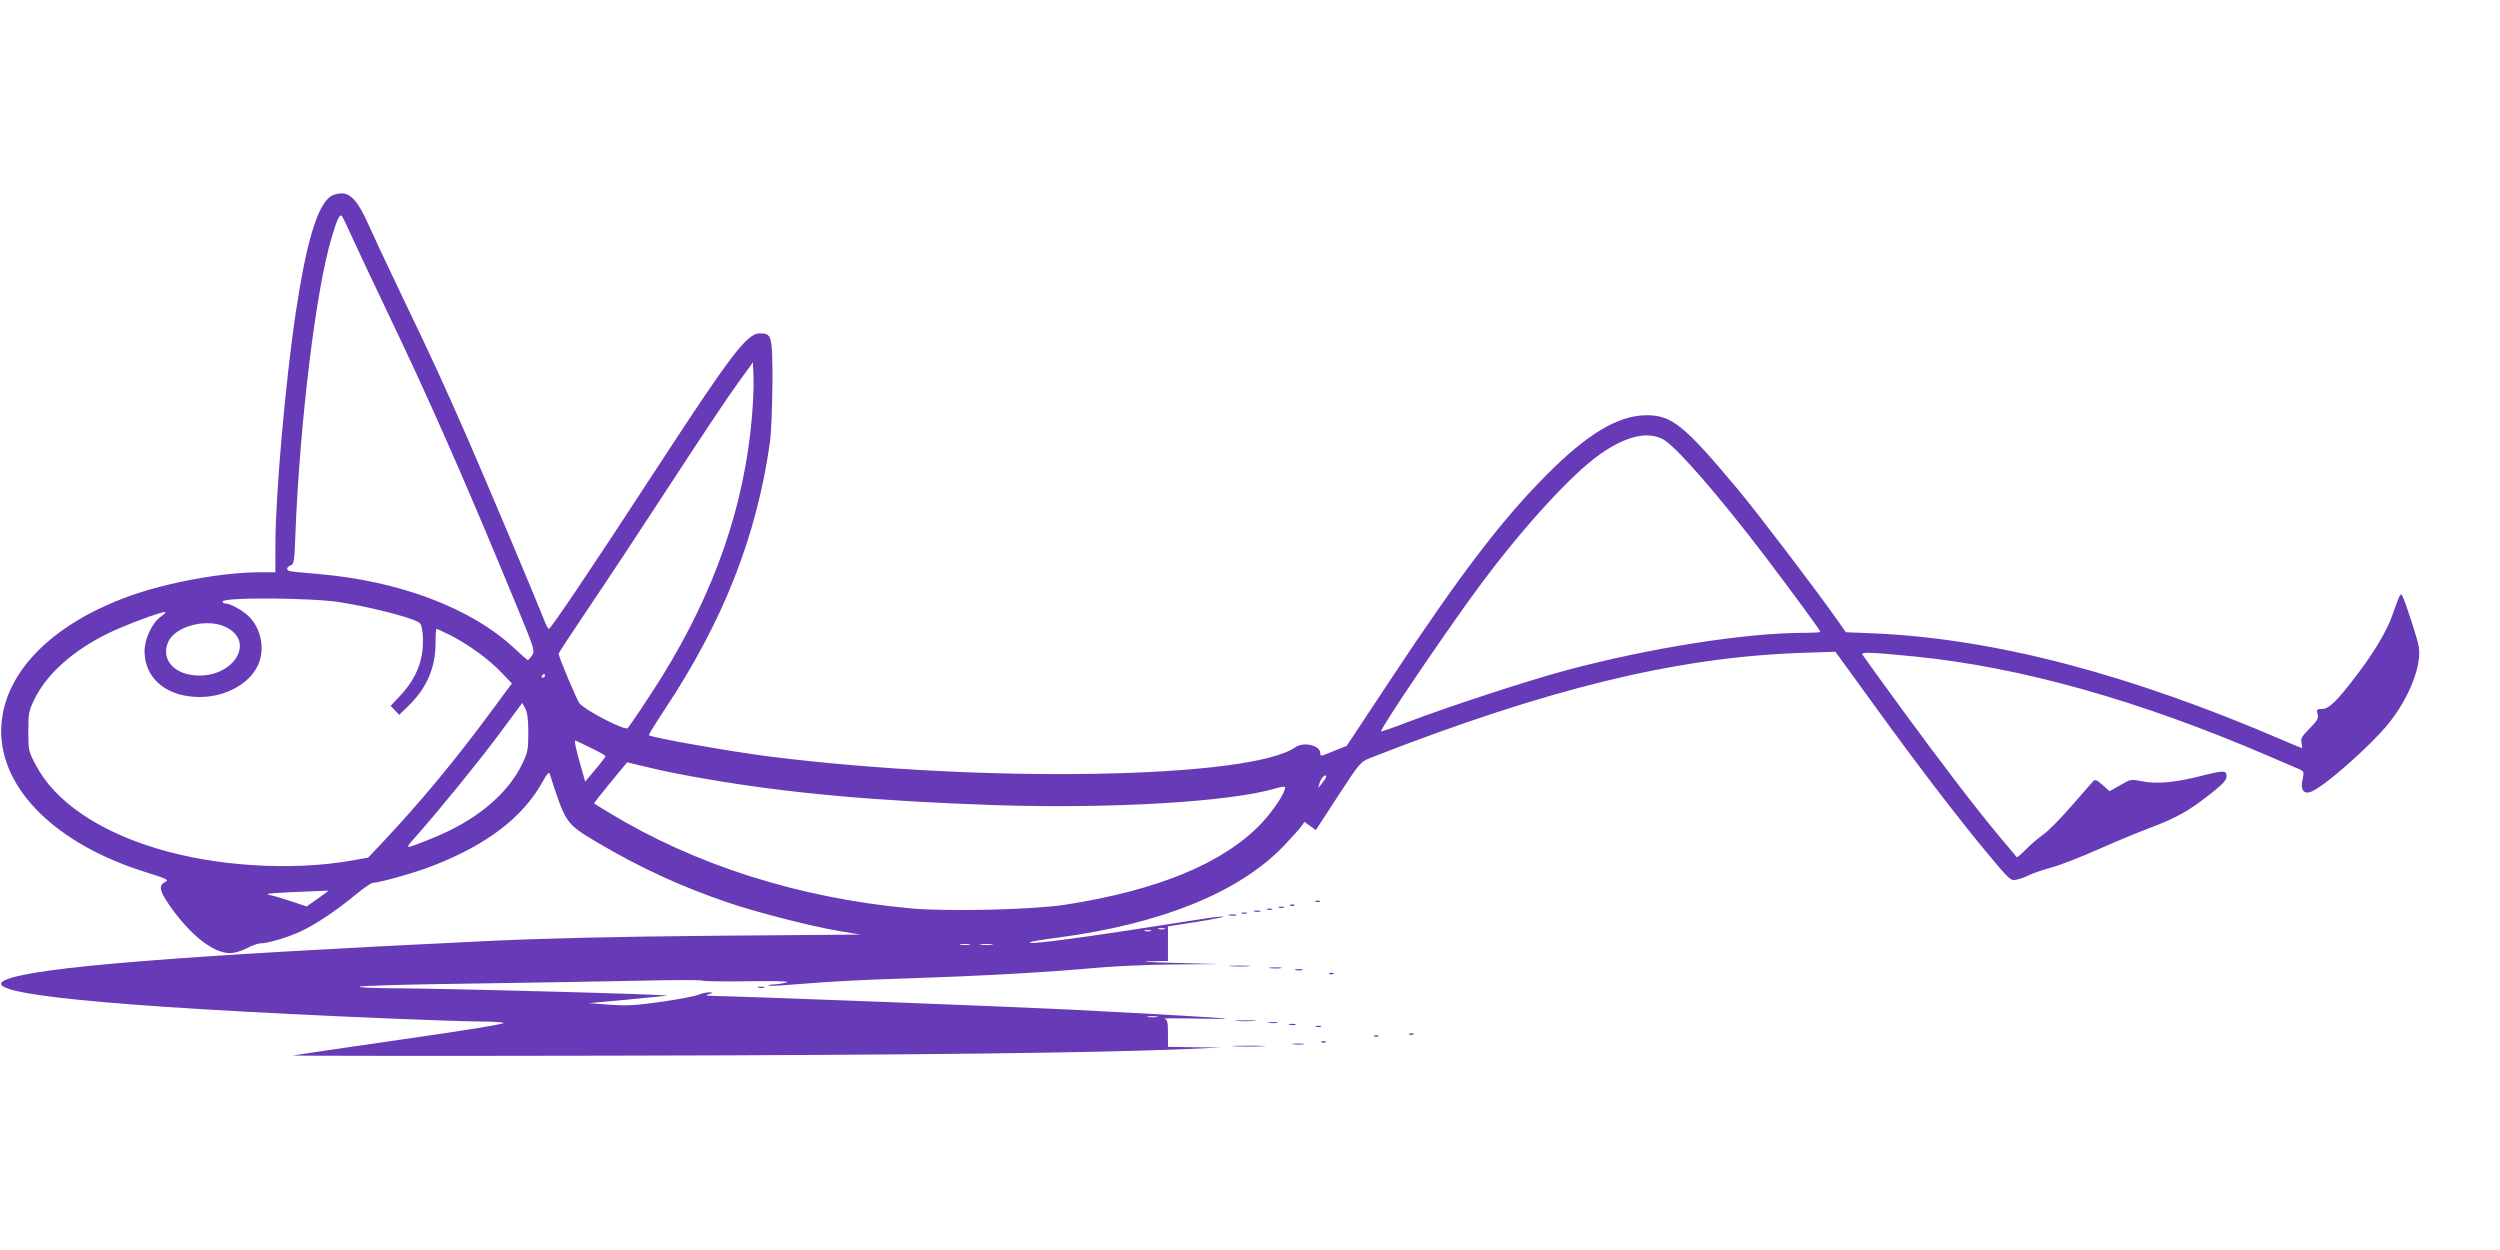 <?xml version="1.0" standalone="no"?>
<!DOCTYPE svg PUBLIC "-//W3C//DTD SVG 20010904//EN"
 "http://www.w3.org/TR/2001/REC-SVG-20010904/DTD/svg10.dtd">
<svg version="1.0" xmlns="http://www.w3.org/2000/svg"
 width="1280pt" height="640pt" viewBox="0 0 1280 640"
 preserveAspectRatio="xMidYMid meet">
<g transform="translate(0,640) scale(0.1,-0.1)"
fill="#673ab7" stroke="none">
<path d="M1693 5395 c-68 -48 -124 -233 -177 -585 -54 -355 -106 -947 -106
-1202 l0 -138 -82 0 c-190 -1 -466 -51 -660 -120 -412 -147 -659 -405 -662
-690 -2 -303 284 -584 742 -726 105 -33 118 -39 99 -49 -37 -18 -31 -46 24
-125 105 -149 221 -240 307 -240 22 0 59 11 86 25 26 14 57 25 69 25 39 0 139
30 206 61 78 36 191 112 285 191 39 32 77 58 86 58 31 0 216 52 300 85 282
108 469 251 570 436 18 33 31 48 34 39 83 -258 82 -256 242 -352 222 -131 427
-226 674 -310 143 -49 425 -121 567 -145 l108 -18 -745 -6 c-528 -5 -873 -13
-1185 -28 -1571 -75 -2291 -133 -2444 -197 -168 -70 500 -138 1969 -199 195
-8 400 -15 455 -15 55 0 111 -3 124 -7 15 -4 -192 -38 -515 -84 -296 -43 -550
-80 -564 -83 -14 -2 724 -3 1640 -1 1531 3 2477 14 2935 34 l180 8 -137 1
-138 2 0 69 c0 58 -3 70 -17 75 -10 3 59 3 152 1 94 -2 166 -2 160 0 -9 3
-317 21 -780 45 -319 16 -1561 64 -1845 71 -37 1 -41 2 -20 9 24 8 24 8 3 9
-13 1 -40 -5 -60 -13 -21 -8 -107 -24 -192 -36 -125 -18 -174 -20 -260 -14
l-106 8 189 17 c105 10 199 20 210 21 37 6 -1122 37 -1391 38 -101 0 -183 4
-183 8 0 5 255 12 568 16 312 5 707 11 877 15 171 4 311 4 313 0 2 -3 105 -5
230 -3 138 2 217 0 202 -5 -14 -5 -43 -10 -65 -11 -22 -1 -34 -4 -28 -7 7 -2
91 3 188 11 96 9 324 21 507 26 368 12 738 32 983 55 88 8 266 16 395 17 l235
2 -230 6 c-126 3 -186 7 -132 8 l97 2 0 89 0 88 147 23 c81 13 143 25 137 27
-6 2 -69 -5 -140 -17 -583 -92 -867 -130 -851 -114 3 3 69 14 148 24 528 71
922 231 1150 467 41 43 83 89 91 102 l17 23 29 -21 29 -21 114 175 c113 173
114 174 169 196 904 353 1560 513 2196 536 l181 6 25 -34 c14 -19 98 -135 188
-259 210 -290 423 -569 569 -743 110 -132 116 -138 145 -131 17 3 47 14 66 24
19 9 71 27 115 39 44 12 150 53 235 91 85 38 208 89 272 113 133 50 196 86
309 175 61 48 79 68 79 87 0 32 -14 32 -139 0 -128 -32 -222 -40 -294 -25 -56
11 -58 11 -111 -20 l-55 -31 -36 32 c-31 27 -38 30 -49 18 -7 -8 -57 -65 -112
-128 -54 -62 -117 -126 -140 -142 -23 -16 -63 -49 -88 -75 -26 -26 -48 -45
-50 -43 -1 2 -39 47 -83 99 -120 143 -303 382 -512 668 -103 141 -191 263
-195 270 -9 15 41 13 264 -9 547 -54 1155 -225 1825 -514 61 -26 124 -54 142
-61 30 -13 31 -14 22 -55 -12 -50 5 -76 40 -64 62 19 305 233 400 350 107 133
171 298 155 395 -6 38 -70 234 -84 259 -9 17 -11 14 -51 -98 -26 -76 -90 -185
-173 -295 -106 -141 -151 -186 -187 -186 -27 0 -29 -2 -23 -26 6 -21 -1 -34
-41 -74 -40 -40 -47 -53 -41 -74 3 -14 4 -26 2 -26 -2 0 -42 16 -88 36 -791
342 -1486 524 -2100 551 l-147 6 -43 61 c-102 146 -408 548 -509 669 -278 333
-341 383 -474 381 -143 -3 -300 -97 -505 -304 -231 -231 -446 -514 -802 -1052
l-223 -337 -63 -25 c-73 -30 -72 -30 -72 -12 0 40 -86 60 -128 30 -230 -161
-1592 -185 -2687 -48 -192 24 -609 97 -623 110 -2 1 34 60 81 131 301 454 471
887 539 1368 7 50 12 188 13 307 0 241 -3 251 -65 251 -65 0 -145 -104 -538
-707 -326 -500 -532 -806 -542 -806 -4 0 -15 21 -25 48 -31 81 -299 717 -393
932 -129 293 -173 390 -327 710 -75 157 -155 327 -178 379 -51 116 -90 161
-138 161 -19 0 -44 -7 -56 -15z m110 -210 c25 -55 102 -219 172 -365 229 -478
407 -883 681 -1548 80 -195 83 -204 68 -228 -9 -13 -19 -24 -21 -24 -3 0 -35
28 -71 62 -220 205 -588 344 -1002 379 -74 6 -141 13 -147 15 -19 5 -16 22 5
29 17 5 20 22 25 173 23 567 105 1240 184 1502 29 99 42 125 53 114 5 -5 28
-54 53 -109z m2047 -919 c-39 -456 -189 -890 -458 -1326 -50 -81 -157 -242
-178 -268 -12 -15 -215 89 -247 127 -13 15 -107 239 -107 254 0 4 69 109 154
235 85 125 274 412 421 637 147 226 301 457 344 515 l76 105 3 -75 c2 -41 -2
-133 -8 -204z m4677 -123 c74 -52 274 -283 500 -578 145 -191 293 -392 293
-400 0 -3 -35 -5 -78 -5 -305 0 -787 -76 -1220 -191 -197 -53 -599 -184 -817
-267 -71 -28 -132 -48 -134 -47 -9 9 361 555 523 770 218 291 457 550 599 650
140 98 256 121 334 68z m-6782 -827 c184 -30 392 -86 407 -109 14 -23 18 -100
8 -159 -14 -78 -50 -145 -112 -211 l-48 -51 22 -23 22 -23 52 51 c90 89 134
192 134 317 0 39 2 72 5 72 3 0 34 -14 68 -31 93 -47 198 -123 261 -189 l57
-59 -102 -138 c-192 -260 -363 -466 -565 -681 l-69 -73 -85 -15 c-306 -54
-694 -30 -995 61 -303 91 -523 242 -620 425 -39 73 -40 78 -40 175 0 94 2 105
33 168 62 126 195 245 369 331 87 44 292 120 300 112 2 -2 -9 -13 -26 -25 -43
-31 -81 -114 -81 -175 1 -133 100 -224 257 -234 140 -9 278 60 324 163 37 80
17 186 -47 249 -32 31 -94 66 -119 66 -8 0 -15 4 -15 10 0 23 460 20 605 -4z
m-590 -126 c162 -78 32 -270 -166 -247 -111 13 -167 93 -125 176 41 78 198
116 291 71z m1635 -250 c0 -5 -5 -10 -11 -10 -5 0 -7 5 -4 10 3 6 8 10 11 10
2 0 4 -4 4 -10z m-85 -290 c0 -83 -3 -102 -28 -155 -76 -161 -240 -298 -469
-389 -139 -56 -139 -56 -84 5 129 146 320 381 429 527 l121 163 15 -28 c11
-20 16 -56 16 -123z m322 -80 c40 -19 73 -38 73 -42 0 -3 -23 -34 -52 -68
l-52 -62 -21 75 c-28 97 -37 140 -27 135 4 -2 40 -19 79 -38z m593 -159 c417
-72 859 -112 1467 -133 598 -20 1215 16 1446 86 26 8 47 10 47 5 0 -29 -60
-119 -122 -185 -193 -203 -528 -342 -1003 -416 -167 -26 -604 -36 -792 -19
-572 53 -1101 221 -1543 489 -41 25 -76 47 -78 48 -2 1 35 49 83 107 l86 104
117 -28 c64 -16 196 -42 292 -58z m3170 12 c0 -5 -10 -19 -21 -33 l-20 -25 7
25 c7 27 34 53 34 33z m-5163 -624 l-57 -40 -75 25 c-41 14 -91 29 -112 33
-37 8 -5 11 251 21 l49 2 -56 -41z m4336 -156 c-7 -2 -21 -2 -30 0 -10 3 -4 5
12 5 17 0 24 -2 18 -5z m-70 -10 c-7 -2 -21 -2 -30 0 -10 3 -4 5 12 5 17 0 24
-2 18 -5z m-930 -70 c-13 -2 -33 -2 -45 0 -13 2 -3 4 22 4 25 0 35 -2 23 -4z
m115 0 c-16 -2 -40 -2 -55 0 -16 2 -3 4 27 4 30 0 43 -2 28 -4z m845 -370
c-13 -2 -33 -2 -45 0 -13 2 -3 4 22 4 25 0 35 -2 23 -4z"/>
<path d="M6738 1783 c7 -3 16 -2 19 1 4 3 -2 6 -13 5 -11 0 -14 -3 -6 -6z"/>
<path d="M6608 1763 c7 -3 16 -2 19 1 4 3 -2 6 -13 5 -11 0 -14 -3 -6 -6z"/>
<path d="M6548 1753 c6 -2 18 -2 25 0 6 3 1 5 -13 5 -14 0 -19 -2 -12 -5z"/>
<path d="M6488 1743 c6 -2 18 -2 25 0 6 3 1 5 -13 5 -14 0 -19 -2 -12 -5z"/>
<path d="M6423 1733 c9 -2 23 -2 30 0 6 3 -1 5 -18 5 -16 0 -22 -2 -12 -5z"/>
<path d="M6358 1723 c6 -2 18 -2 25 0 6 3 1 5 -13 5 -14 0 -19 -2 -12 -5z"/>
<path d="M6293 1713 c9 -2 25 -2 35 0 9 3 1 5 -18 5 -19 0 -27 -2 -17 -5z"/>
<path d="M6303 1453 c26 -2 67 -2 90 0 23 2 2 3 -48 3 -49 0 -68 -1 -42 -3z"/>
<path d="M6503 1443 c15 -2 39 -2 55 0 15 2 2 4 -28 4 -30 0 -43 -2 -27 -4z"/>
<path d="M6633 1433 c9 -2 25 -2 35 0 9 3 1 5 -18 5 -19 0 -27 -2 -17 -5z"/>
<path d="M6808 1413 c7 -3 16 -2 19 1 4 3 -2 6 -13 5 -11 0 -14 -3 -6 -6z"/>
<path d="M3883 1343 c9 -2 23 -2 30 0 6 3 -1 5 -18 5 -16 0 -22 -2 -12 -5z"/>
<path d="M6333 1173 c26 -2 67 -2 90 0 23 2 2 3 -48 3 -49 0 -68 -1 -42 -3z"/>
<path d="M6498 1163 c12 -2 30 -2 40 0 9 3 -1 5 -23 4 -22 0 -30 -2 -17 -4z"/>
<path d="M6603 1153 c9 -2 23 -2 30 0 6 3 -1 5 -18 5 -16 0 -22 -2 -12 -5z"/>
<path d="M6738 1143 c6 -2 18 -2 25 0 6 3 1 5 -13 5 -14 0 -19 -2 -12 -5z"/>
<path d="M7218 1103 c7 -3 16 -2 19 1 4 3 -2 6 -13 5 -11 0 -14 -3 -6 -6z"/>
<path d="M7038 1093 c7 -3 16 -2 19 1 4 3 -2 6 -13 5 -11 0 -14 -3 -6 -6z"/>
<path d="M6768 1063 c7 -3 16 -2 19 1 4 3 -2 6 -13 5 -11 0 -14 -3 -6 -6z"/>
<path d="M6623 1053 c15 -2 37 -2 50 0 12 2 0 4 -28 4 -27 0 -38 -2 -22 -4z"/>
<path d="M6322 1043 c37 -2 100 -2 140 0 40 1 10 3 -67 3 -77 0 -110 -1 -73
-3z"/>
</g>
</svg>
